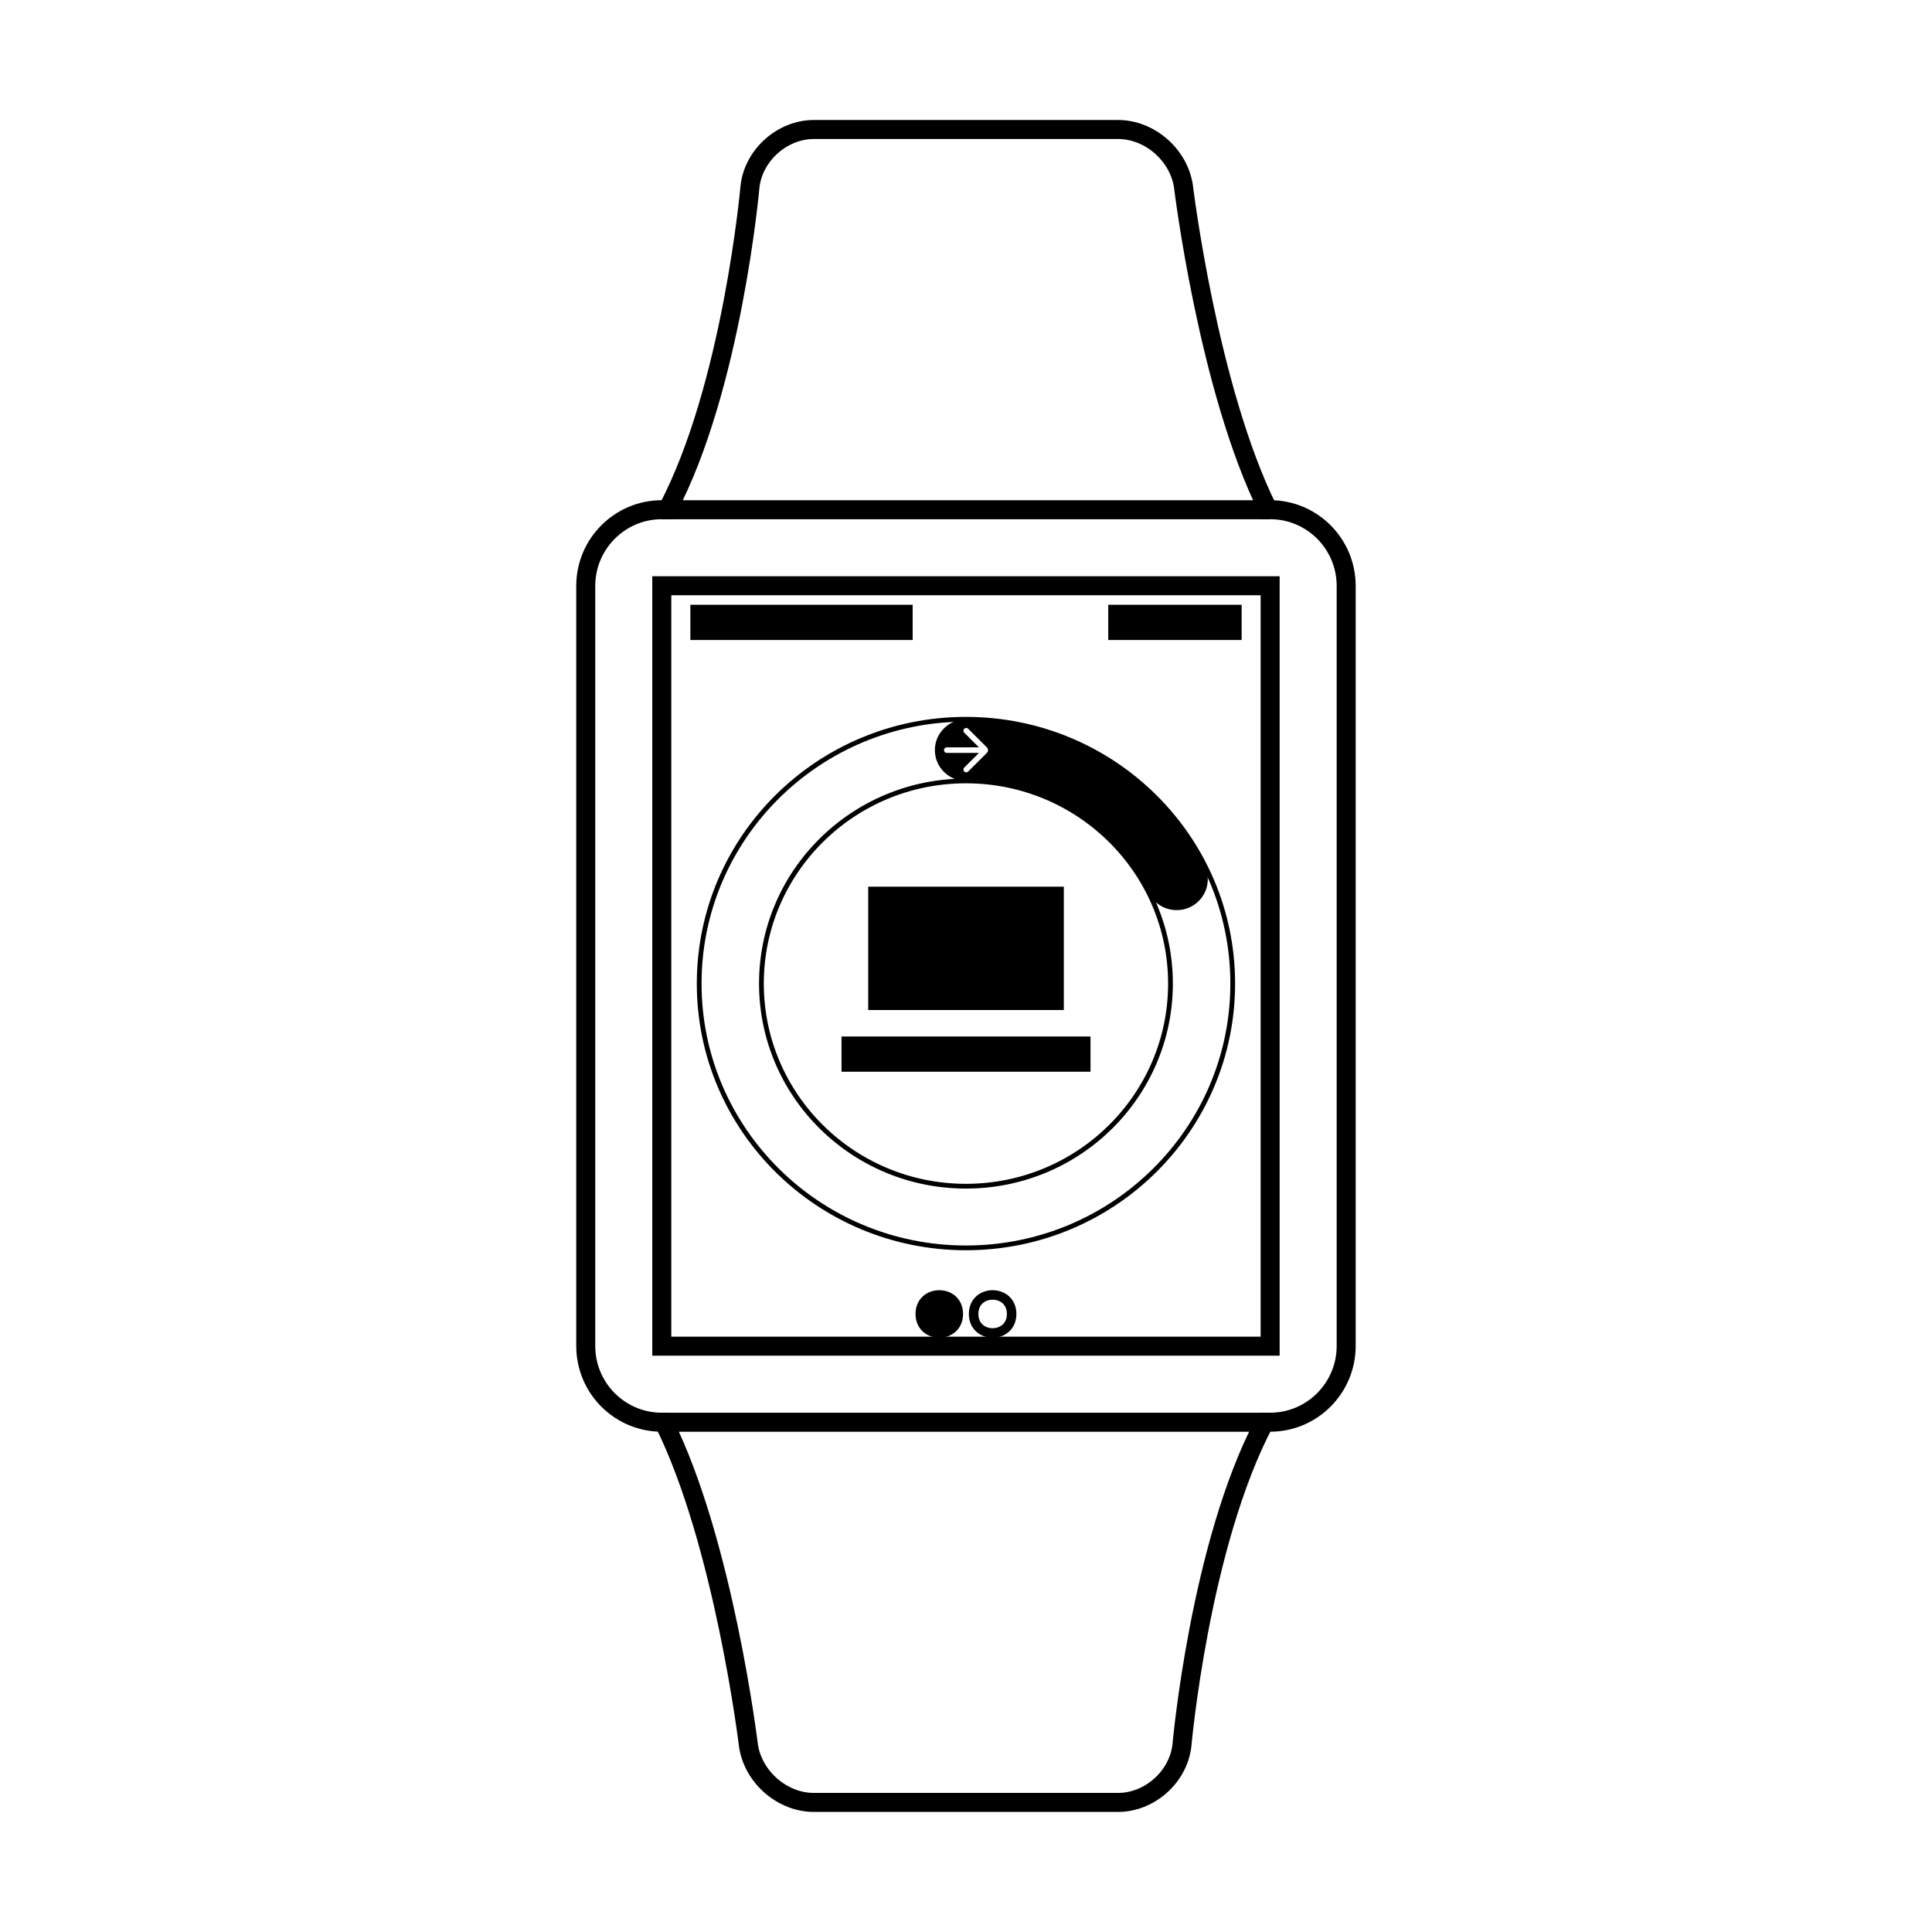 <?xml version="1.0" encoding="UTF-8"?>
<!-- Uploaded to: ICON Repo, www.iconrepo.com, Generator: ICON Repo Mixer Tools -->
<svg width="800px" height="800px" version="1.1" viewBox="144 144 512 512" xmlns="http://www.w3.org/2000/svg">
 <path transform="matrix(5.038 0 0 5.038 148.09 148.09)" d="m65.893 26c-3.168-6.364-4.455-17.026-4.455-17.026-0.255-1.653-1.782-2.974-3.439-2.974h-15.998c-1.658 0-3.161 1.334-3.359 2.979 0 0-0.933 10.574-4.348 17.021h-0.294c-2.204 0-4 1.795-4 4.009v39.981c0 2.216 1.79 4.01 4 4.01h0.107c3.167 6.363 4.454 17.025 4.454 17.025 0.255 1.653 1.782 2.975 3.439 2.975h15.998c1.659 0 3.162-1.334 3.36-2.98 0 0 0.933-10.574 4.347-17.02h0.295c2.204 0 4-1.796 4-4.01v-39.981c0-2.216-1.791-4.009-4-4.009z" fill="none" stroke="#000000"/>
 <path transform="matrix(5.038 0 0 5.038 148.09 148.09)" d="m34 30h32v40h-32z" fill="none" stroke="#000000"/>
 <path transform="matrix(5.038 0 0 5.038 148.09 148.09)" d="m50 64.829c-7.75 0-14.033-6.224-14.033-13.903s6.283-13.903 14.033-13.903c7.75 0 14.032 6.224 14.032 13.903s-6.283 13.903-14.032 13.903zm0-3.244c5.941 0 10.758-4.772 10.758-10.659s-4.816-10.659-10.758-10.659c-5.941 0-10.759 4.772-10.759 10.659s4.817 10.659 10.759 10.659z" fill="none" stroke="#000000" stroke-width=".25"/>
 <path d="m448.13 379.95c-9.027-17.223-27.191-28.984-48.129-28.984-4.559 0-8.25-3.656-8.25-8.172 0-4.512 3.691-8.172 8.25-8.172 27.719 0 51.715 15.809 63.301 38.824l-0.043 0.02c0.527 1.074 0.82 2.281 0.82 3.555 0 4.512-3.691 8.172-8.246 8.172-3.516 0-6.516-2.18-7.703-5.242zm-42.293-37.16c0-0.516-0.312-0.73-0.398-0.816l-4.863-4.848c-0.301-0.301-0.758-0.293-1.047-0.004-0.277 0.281-0.285 0.754 0.004 1.043l3.898 3.887h-8.523c-0.418 0-0.746 0.332-0.746 0.738 0 0.395 0.336 0.734 0.746 0.734h8.531l-3.906 3.898c-0.289 0.289-0.281 0.766-0.004 1.043 0.289 0.289 0.746 0.297 1.047 0l4.863-4.848c0.086-0.09 0.398-0.312 0.398-0.828z" fill-rule="evenodd"/>
 <path d="m326.95 304.27h58.914v9.34h-58.914z" fill-rule="evenodd"/>
 <path d="m437.7 304.27h35.348v9.34h-35.348z" fill-rule="evenodd"/>
 <path transform="matrix(5.038 0 0 5.038 148.09 148.09)" d="m49.597 68.305c0 1.334-2 1.334-2 0 0-1.333 2-1.333 2 0" fill-rule="evenodd" stroke="#000000" stroke-width=".5"/>
 <path transform="matrix(5.038 0 0 5.038 148.09 148.09)" d="m52.403 68.305c0 1.334-2 1.334-2 0 0-1.333 2-1.333 2 0" fill="none" stroke="#000000" stroke-width=".5"/>
 <path d="m374.08 378.98h51.844v32.688h-51.844z" fill-rule="evenodd"/>
 <path d="m367.01 418.68h65.984v9.34h-65.984z" fill-rule="evenodd"/>
 <path d="m319.39 276.57h161.22v5.039h-161.22z" fill-rule="evenodd"/>
 <path d="m319.39 518.39h161.22v5.039h-161.22z" fill-rule="evenodd"/>
</svg>